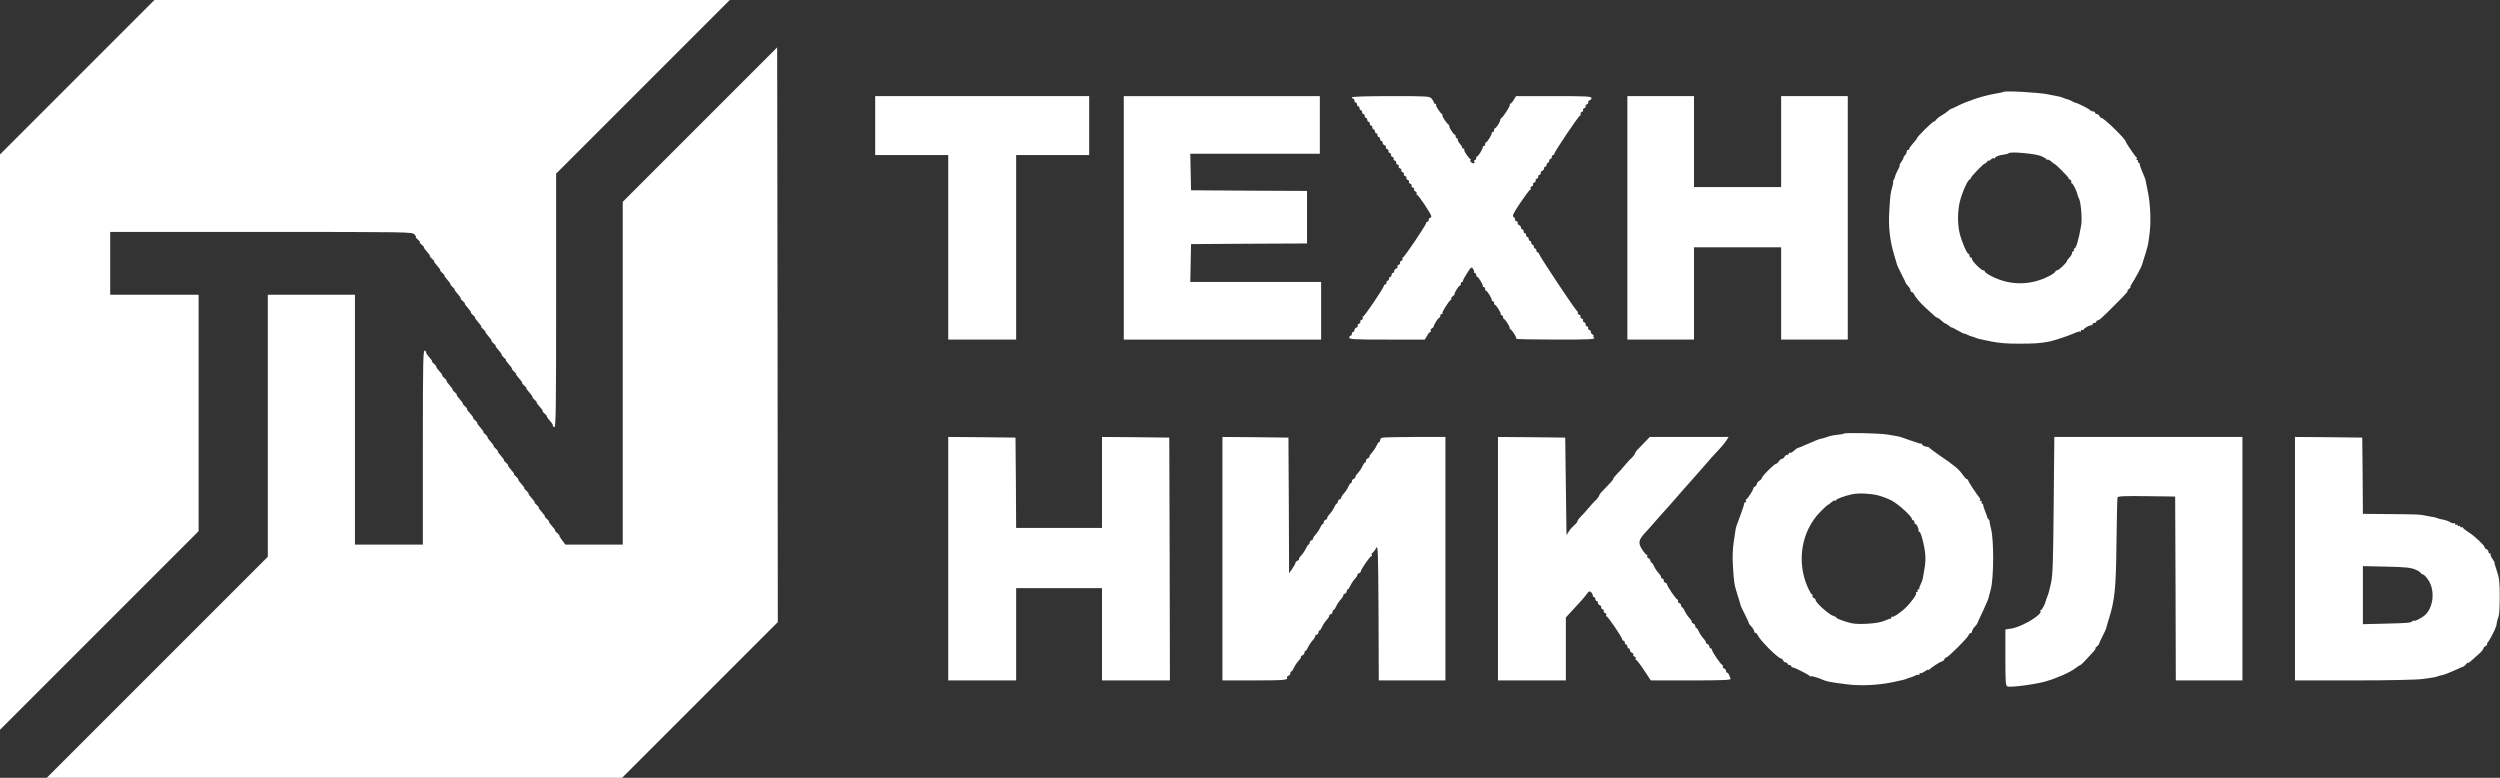 <?xml version="1.0" encoding="UTF-8"?> <svg xmlns="http://www.w3.org/2000/svg" width="1951" height="607" viewBox="0 0 1951 607" fill="none"><rect x="0" y="0" width="1951" height="607" fill="#333333" stroke="none"/><path d="M60.2 60.3L0 120.5V345V569.5L77.5 492L155 414.5V322.3V230H120.5H86V205.5V181H203.8C320.4 181 321.7 181 323.5 183C324.5 184.1 325 185 324.5 185C324.1 185 324.8 185.9 326.1 187C327.4 188 328.1 188.9 327.6 189C327.2 189 327.8 189.9 329.1 191C330.4 192 331.2 192.9 330.8 193C330.4 193 331.4 194.4 333 196.2C334.6 197.9 335.8 199.6 335.5 199.8C335.3 200.1 336.1 201.1 337.3 202.1C338.5 203.1 339.2 203.9 338.8 204C338.4 204 339.4 205.4 341 207.2C342.6 208.9 343.8 210.6 343.5 210.8C343.3 211.1 344.1 212.1 345.3 213.1C346.5 214.1 347.2 214.9 346.8 215C346.4 215 347.4 216.4 349 218.2C350.6 219.9 351.8 221.6 351.5 221.8C351.3 222.1 352.1 223.1 353.3 224.1C354.5 225.1 355.2 225.9 354.8 226C354.4 226 355.4 227.4 357 229.2C358.6 230.9 359.8 232.6 359.5 232.8C359.3 233.1 360.1 234.1 361.3 235.1C362.5 236.1 363.2 236.9 362.8 237C362.4 237 363.4 238.4 365 240.2C366.6 241.9 367.8 243.6 367.5 243.8C367.3 244.1 368.1 245.1 369.3 246.1C370.5 247.1 371.2 247.9 370.8 248C370.4 248 371.4 249.4 373 251.2C374.6 252.9 375.8 254.6 375.5 254.8C375.3 255.1 376.1 256.1 377.3 257.1C378.5 258.1 379.2 258.9 378.8 259C378.4 259 379.4 260.4 381 262.2C382.6 263.9 383.8 265.6 383.5 265.8C383.3 266.1 384.1 267.1 385.3 268.1C386.5 269.1 387.2 269.9 386.8 270C386.4 270 387.4 271.4 389 273.2C390.6 274.9 391.8 276.6 391.5 276.8C391.3 277.1 392.1 278.1 393.3 279.1C394.5 280.1 395.2 280.9 394.8 281C394.4 281 395.4 282.4 397 284.2C398.6 285.9 399.8 287.6 399.5 287.8C399.3 288.1 400.1 289.1 401.3 290.1C402.5 291.1 403.2 291.9 402.8 292C402.4 292 403.4 293.4 405 295.2C406.6 296.9 407.8 298.6 407.5 298.8C407.3 299.1 408.1 300.1 409.3 301.1C410.5 302.1 411.2 302.9 410.8 303C410.4 303 411.4 304.4 413 306.2C414.6 307.9 415.8 309.6 415.5 309.8C415.3 310.1 416.1 311.1 417.3 312.1C418.5 313.1 419.2 313.9 418.8 314C418.4 314 419.4 315.4 421 317.2C422.6 318.9 423.8 320.6 423.5 320.8C423.3 321.1 424.1 322.1 425.3 323.1C426.5 324.1 427.2 324.9 426.8 325C426.4 325 427.4 326.4 429 328.2C430.6 329.9 431.7 331.7 431.5 332.1C431.2 332.5 431.7 333 432.5 333.4C433.8 333.9 434 322.3 434 234.7V135.5L501.7 67.8L569.5 -8.48621e-06H345H120.5L60.2 60.3Z" fill="white"></path><path d="M546.3 97.2L486 157.5V291.3V425H463.6H441.2L438.6 421.5C437.1 419.6 436.2 418 436.6 418C436.9 418 436.2 417.1 434.9 416C433.6 415 432.8 414.1 433.2 414C433.6 414 432.6 412.6 431 410.8C429.4 409.1 428.2 407.4 428.5 407.2C428.7 406.9 427.9 405.9 426.7 404.9C425.5 403.9 424.8 403.1 425.2 403C425.6 403 424.6 401.6 423 399.8C421.4 398.1 420.2 396.4 420.5 396.2C420.7 395.9 419.9 394.9 418.7 393.9C417.5 392.9 416.8 392.1 417.2 392C417.6 392 416.6 390.6 415 388.8C413.4 387.1 412.2 385.4 412.5 385.2C412.7 384.9 411.9 383.9 410.7 382.9C409.5 381.9 408.8 381.1 409.2 381C409.6 381 408.6 379.6 407 377.8C405.4 376.1 404.2 374.4 404.5 374.2C404.7 373.9 403.9 372.9 402.7 371.9C401.5 370.9 400.8 370.1 401.2 370C401.6 370 400.6 368.6 399 366.8C397.4 365.1 396.2 363.4 396.5 363.2C396.7 362.9 395.9 361.9 394.7 360.9C393.5 359.9 392.8 359.1 393.2 359C393.6 359 392.6 357.6 391 355.8C389.4 354.1 388.2 352.4 388.5 352.2C388.7 351.9 387.9 350.9 386.7 349.9C385.5 348.9 384.8 348.1 385.2 348C385.6 348 384.6 346.6 383 344.8C381.4 343.1 380.2 341.4 380.5 341.2C380.7 340.9 379.9 339.9 378.7 338.9C377.5 337.9 376.8 337.1 377.2 337C377.6 337 376.6 335.6 375 333.8C373.4 332.1 372.2 330.4 372.5 330.2C372.7 329.9 371.9 328.9 370.7 327.9C369.5 326.9 368.8 326.1 369.2 326C369.6 326 368.6 324.6 367 322.8C365.4 321.1 364.2 319.4 364.5 319.2C364.7 318.9 363.9 317.9 362.7 316.9C361.5 315.9 360.8 315.1 361.2 315C361.6 315 360.6 313.6 359 311.8C357.4 310.1 356.2 308.4 356.5 308.2C356.7 307.9 355.9 306.9 354.7 305.9C353.5 304.9 352.8 304.1 353.2 304C353.6 304 352.6 302.6 351 300.8C349.4 299.1 348.2 297.4 348.5 297.2C348.7 296.9 347.9 295.9 346.7 294.9C345.5 293.9 344.8 293.1 345.2 293C345.6 293 344.6 291.6 343 289.8C341.4 288.1 340.2 286.4 340.5 286.2C340.7 285.9 339.9 284.9 338.7 283.9C337.5 282.9 336.8 282.1 337.2 282C337.6 282 336.6 280.6 335 278.8C333.4 277.1 332.3 275.3 332.5 274.9C332.8 274.5 332.3 274 331.5 273.6C330.2 273.1 330 282 330 349V425H303.5H277V327.5V230H243H209V332.2V434.5L122.8 520.7L36.5 607H261H485.5L546.3 546.2L607 485.5L606.8 261.2L606.5 37L546.3 97.2Z" fill="white"></path><path d="M1563.6 71.7C1563.5 71.9 1559.6 72.7 1555.1 73.5C1546.1 75.2 1535.3 78.9 1527.8 82.6C1525.1 84 1522.8 85 1522.5 85C1522.2 85 1521.1 85.8 1520 86.8C1518.9 87.8 1516.7 89.3 1515.2 90.1C1513.7 90.9 1511.9 92.3 1511.2 93.2C1510.5 94.2 1509.5 95 1509 95C1508 95 1496 106.8 1496 107.9C1496 108.2 1494.7 110 1493 111.8C1491.4 113.6 1490 115.5 1490 116.1C1490 116.6 1489.6 117 1489 117C1488.5 117 1488 117.6 1488 118.4C1488 119.2 1487.3 120.6 1486.4 121.4C1485.6 122.3 1485.1 123 1485.5 123C1485.8 123 1485.2 124.3 1484 126C1482.8 127.6 1482.1 129 1482.5 129C1482.8 129 1482.3 130.5 1481.3 132.2C1480.4 134 1479.5 135.8 1479.4 136.2C1479.3 136.7 1479.1 137.2 1479 137.5C1478.9 137.8 1478.7 138.3 1478.6 138.7C1478.5 139.2 1478.1 140.1 1477.7 140.7C1477.2 141.4 1477.1 142 1477.4 142C1477.6 142 1477.4 143.5 1476.9 145.2C1475.4 150.1 1475.1 152.5 1474.4 164.6C1473.6 176.9 1474.9 188.3 1478.2 198.9C1479.3 202.5 1480.3 205.9 1480.4 206.5C1480.5 207 1482.1 210.3 1483.8 213.7C1485.6 217.2 1487.1 220.3 1487.2 220.7C1487.3 221.2 1488.2 222.4 1489.2 223.4C1490.2 224.5 1491 226 1491 226.7C1491 227.4 1491.5 228 1492 228C1492.6 228 1493.3 228.7 1493.6 229.5C1494.4 231.4 1498.6 236.5 1502.4 239.9C1503.9 241.3 1506.6 243.7 1508.2 245.2C1509.8 246.8 1511.5 248 1511.9 248C1512.4 248 1513.8 249 1515.1 250.2C1516.5 251.5 1517.9 252.5 1518.2 252.5C1518.6 252.5 1519.8 253.3 1521 254.2C1522.1 255.2 1523 255.8 1523 255.5C1523 255.3 1525.3 256.4 1528 258C1530.8 259.6 1533 260.7 1533 260.4C1533 260.2 1534 260.5 1535.3 261.2C1536.5 261.8 1538.1 262.5 1538.8 262.6C1539.6 262.7 1540.9 263.2 1541.8 263.6C1543.8 264.4 1543.1 264.3 1554 266.5C1559.8 267.7 1566.7 268.3 1576 268.2C1587.7 268.2 1592 267.9 1599 266.6C1602.7 265.9 1613 262.5 1617.7 260.5C1620.5 259.2 1623.1 258.4 1623.4 258.8C1623.7 259.1 1624 258.8 1624 258.1C1624 257.4 1624.5 257.2 1625 257.5C1625.6 257.8 1626 257.7 1626 257.2C1626 256.3 1631 253.5 1632.3 253.8C1632.7 253.9 1633 253.6 1633 253C1633 252.5 1633.7 252 1634.5 252C1635.3 252 1636 251.5 1636 251C1636 250.4 1636.5 250 1637 250C1638.2 250 1639.6 248.8 1649.7 238.7C1659.6 228.8 1661.2 227 1660.3 227C1659.8 227 1660.4 226.3 1661.4 225.5C1662.5 224.7 1663 224 1662.6 224C1662.2 224 1662.7 222.8 1663.8 221.2C1665.5 218.8 1671.2 208.3 1671.5 207C1671.6 206.7 1672.7 203.1 1674 199C1675.3 194.9 1676.4 190.8 1676.5 190C1676.6 189.2 1677 186.1 1677.4 183.2C1678.7 174.5 1678.3 160.7 1676.5 151.3C1674.5 140.9 1674.2 139.6 1674 139.2C1673.8 139.1 1673.7 138.7 1673.6 138.2C1673.4 137.8 1672.5 135.5 1671.4 133C1670.4 130.5 1669.6 128.2 1669.8 127.7C1669.9 127.3 1669.5 127 1668.9 127C1668.4 127 1668.2 126.5 1668.5 126C1668.8 125.4 1668.6 125 1668 125C1667.4 125 1667.1 124.6 1667.4 124.1C1667.8 123.6 1667.7 123 1667.3 122.8C1666.5 122.5 1659 111.4 1659 110.6C1659 108.7 1641.9 92 1639.9 92C1639.4 92 1638.7 91.3 1638.4 90.5C1638 89.7 1637.2 89 1636.4 89C1635.6 89 1635 88.5 1635 88C1635 87.4 1634.4 87 1633.6 87C1632.8 87 1631.5 86.4 1630.8 85.7C1629.5 84.5 1620.2 79.9 1619.7 80.2C1619.6 80.3 1618.4 79.7 1617 79C1615.6 78.2 1613.9 77.5 1613.2 77.4C1612.4 77.3 1611.1 76.8 1610.2 76.4C1608 75.5 1608.1 75.5 1597.5 73.5C1590.1 72.1 1564.6 70.7 1563.6 71.7ZM1592.3 121.6C1594.9 122.6 1597 123.8 1597 124.3C1597 124.7 1597.4 124.9 1597.8 124.6C1598.3 124.3 1599.6 125 1600.8 126C1602 127.1 1603.1 128 1603.4 128C1604.2 128 1615.1 139 1614.3 139C1613.9 139 1614.3 139.5 1615.3 140.1C1616.2 140.7 1616.8 141.5 1616.5 142.1C1616.1 142.6 1616.3 143 1616.8 143C1617.7 143 1620.9 149.4 1621.3 152C1621.5 152.8 1621.9 154 1622.3 154.6C1623.9 157.2 1625.1 170.8 1624.1 176.1C1622 187.9 1620.2 194 1618.7 194C1618.3 194 1618.2 194.4 1618.5 195C1618.8 195.5 1618.6 196 1618.1 196C1617.5 196 1617 196.7 1617 197.5C1617 198.3 1616.1 199.9 1615 201C1613.9 202.1 1613 203.3 1613 203.7C1613 205 1606.6 211 1605.3 211C1604.6 211 1604 211.4 1604 212C1604 212.5 1601.6 214.2 1598.8 215.6C1584.5 222.9 1568.5 222.9 1554.3 215.6C1551.4 214.2 1549 212.5 1549 212C1549 211.4 1548.5 211 1547.8 211C1546.2 211 1539 203.9 1539 202.3C1539 201.6 1538.6 201 1538 201C1537.5 201 1537 200.3 1537 199.5C1537 198.7 1536.6 198 1536.1 198C1534.9 198 1530.4 187.3 1529.1 181.2C1527.6 173.9 1527.7 164.7 1529.5 157.2C1531.1 150.5 1535.8 140 1537.2 140C1537.6 140 1538 139.6 1538 139C1538 138.5 1540.5 135.6 1543.5 132.5C1546.5 129.4 1549 127.2 1549 127.6C1549 128 1549.7 127.5 1550.5 126.4C1551.3 125.4 1552 124.9 1552 125.3C1552 125.8 1552.7 125.4 1553.6 124.6C1554.4 123.7 1555.6 123.2 1556.1 123.5C1556.6 123.9 1557 123.7 1557 123.2C1557 122.2 1560.5 121 1564.8 120.5C1566.1 120.3 1567.5 119.8 1567.8 119.5C1569.1 118.2 1587.4 119.8 1592.3 121.6Z" fill="white"></path><path d="M683 98V121H711.5H740V193V265H766.5H793V193V121H821.5H850V98V75H766.5H683V98Z" fill="white"></path><path d="M877 170V265H954H1031V242.5V220H980H928.9L929.2 205.2L929.5 190.5L974.8 190.2L1020 190V169.5V149L974.8 148.8L929.5 148.5L929.2 134.2L928.9 120H979.5H1030V97.5V75H953.5H877V170Z" fill="white"></path><path d="M1055 76C1055 76.5 1055.5 77 1056 77C1056.6 77 1057 77.7 1057 78.5C1057 79.3 1057.5 80 1058 80C1058.6 80 1059 80.7 1059 81.5C1059 82.3 1059.5 83 1060 83C1060.6 83 1061 83.7 1061 84.5C1061 85.3 1061.5 86 1062 86C1062.6 86 1063 86.7 1063 87.5C1063 88.3 1063.5 89 1064 89C1064.6 89 1065 89.7 1065 90.5C1065 91.3 1065.5 92 1066 92C1066.6 92 1067 92.7 1067 93.5C1067 94.3 1067.5 95 1068 95C1068.6 95 1069 95.7 1069 96.5C1069 97.3 1069.5 98 1070 98C1070.6 98 1071 98.7 1071 99.5C1071 100.3 1071.5 101 1072 101C1072.6 101 1073 101.7 1073 102.5C1073 103.3 1073.5 104 1074 104C1074.6 104 1075 104.7 1075 105.5C1075 106.3 1075.5 107 1076 107C1076.6 107 1077 107.7 1077 108.5C1077 109.3 1077.5 110 1078 110C1078.6 110 1079 110.6 1079 111.4C1079 112.2 1079.7 113.1 1080.6 113.4C1081.4 113.7 1081.9 114.4 1081.6 114.9C1081.3 115.4 1081.7 116.1 1082.6 116.4C1083.4 116.7 1083.9 117.4 1083.6 117.9C1083.3 118.4 1083.7 119.1 1084.6 119.4C1085.4 119.7 1085.9 120.4 1085.6 120.9C1085.3 121.4 1085.7 122.1 1086.6 122.4C1087.4 122.7 1087.9 123.4 1087.6 123.9C1087.3 124.4 1087.7 125.1 1088.6 125.4C1089.4 125.7 1089.9 126.4 1089.6 126.9C1089.3 127.4 1089.7 128.1 1090.6 128.4C1091.4 128.7 1091.9 129.4 1091.6 129.9C1091.3 130.4 1091.7 131.1 1092.6 131.4C1093.4 131.7 1093.9 132.4 1093.6 132.9C1093.3 133.4 1093.7 134.1 1094.6 134.4C1095.4 134.7 1095.9 135.4 1095.6 135.9C1095.3 136.4 1095.7 137.1 1096.6 137.4C1097.4 137.7 1097.9 138.4 1097.6 138.9C1097.3 139.4 1097.7 140.1 1098.6 140.4C1099.4 140.7 1099.9 141.4 1099.6 141.9C1099.3 142.4 1099.7 143.1 1100.6 143.4C1101.4 143.7 1101.9 144.4 1101.6 144.9C1101.3 145.4 1101.7 146.1 1102.6 146.4C1103.4 146.7 1103.9 147.4 1103.6 147.9C1103.3 148.4 1103.7 149.1 1104.6 149.4C1105.4 149.7 1105.8 150.4 1105.5 151C1105.2 151.5 1105.3 152 1105.8 152C1106.9 152 1117 167.1 1117 168.8C1117 169.5 1116.6 170 1116 170C1115.5 170 1115 170.7 1115 171.5C1115 172.3 1114.6 173 1114 173C1113.5 173 1113 173.5 1113 174C1113 175.5 1095.8 201 1094.8 201C1094.3 201 1094.2 201.5 1094.5 202C1094.8 202.6 1094.4 203.3 1093.6 203.6C1092.7 203.9 1092.3 204.6 1092.6 205.1C1092.9 205.6 1092.4 206.3 1091.6 206.6C1090.7 206.9 1090.3 207.6 1090.6 208.1C1090.9 208.6 1090.4 209.3 1089.6 209.6C1088.7 209.9 1088 210.8 1088 211.6C1088 212.4 1087.6 213 1087 213C1086.5 213 1086 213.7 1086 214.5C1086 215.3 1085.6 216 1085 216C1084.5 216 1084 216.7 1084 217.5C1084 218.3 1083.6 219 1083 219C1082.5 219 1082 219.7 1082 220.5C1082 221.3 1081.6 222 1081 222C1080.5 222 1080 222.5 1080 223C1080 224.5 1064.8 247 1063.8 247C1063.3 247 1063.2 247.5 1063.5 248C1063.8 248.6 1063.4 249.3 1062.6 249.6C1061.7 249.9 1061.3 250.6 1061.6 251.1C1061.9 251.6 1061.4 252.3 1060.6 252.6C1059.7 252.9 1059.3 253.6 1059.6 254.1C1059.9 254.6 1059.4 255.3 1058.6 255.6C1057.7 255.9 1057 256.8 1057 257.6C1057 258.4 1056.6 259 1056 259C1055.5 259 1055 259.7 1055 260.5C1055 261.3 1054.6 262 1054 262C1053.5 262 1053 262.7 1053 263.5C1053 264.8 1056.9 265 1082.4 265H1111.9L1113.7 262C1114.6 260.3 1115.8 259 1116.3 259C1116.7 259 1116.9 258.6 1116.5 258.1C1116.2 257.5 1116.6 256.8 1117.4 256.3C1118.2 255.9 1118.9 255.2 1118.9 254.7C1118.9 253.4 1122.4 248 1123.2 248C1123.6 248 1124 247.3 1124 246.5C1124 245.7 1124.5 245 1125.2 245C1125.8 245 1126.1 244.7 1125.7 244.4C1125.1 243.7 1130.5 235.1 1132.4 233.8C1133.1 233.3 1133.1 233 1132.5 233C1132 233 1132.4 232.3 1133.5 231.4C1134.6 230.6 1135.4 229.7 1135.2 229.4C1134.8 228.7 1138.3 223 1139.2 223C1139.6 223 1140 222.3 1140 221.5C1140 220.7 1140.4 220 1141 220C1141.5 220 1141.9 219.7 1141.7 219.2C1141.6 218.8 1143 216.1 1144.9 213.2C1147.9 208.4 1148.4 208.1 1149.5 209.7C1150.2 210.7 1150.6 211.8 1150.4 212.2C1150.1 212.7 1150.4 213 1150.9 213C1151.5 213 1152 213.7 1152 214.5C1152 215.3 1152.4 216 1152.8 216C1153.7 216 1157.5 222.2 1157.2 223.2C1157.1 223.7 1157.4 224 1158 224C1158.5 224 1159 224.7 1159 225.5C1159 226.3 1159.4 227 1159.8 227C1160.7 227 1164.5 233.2 1164.2 234.2C1164.1 234.7 1164.4 235 1165 235C1165.5 235 1166 235.7 1166 236.5C1166 237.3 1166.4 238 1166.8 238C1167.7 238 1171.5 244.2 1171.2 245.2C1171.1 245.7 1171.4 246 1172 246C1172.5 246 1173 246.7 1173 247.5C1173 248.3 1173.4 249 1173.8 249C1174.6 249 1178.6 255.3 1178.1 255.9C1178 256.1 1178.2 256.6 1178.7 256.9C1180.5 258.1 1183.9 263.7 1183.3 264.4C1183 264.7 1196.7 265 1214 265C1241.7 265 1245.1 264.8 1244 263.5C1243.3 262.7 1243.1 262 1243.6 262C1244.1 262 1243.7 261.5 1242.7 260.9C1241.8 260.3 1241.2 259.5 1241.5 259C1241.8 258.6 1241.3 257.9 1240.4 257.6C1239.6 257.3 1239.1 256.6 1239.4 256.1C1239.7 255.6 1239.3 254.9 1238.4 254.6C1237.6 254.3 1237.1 253.6 1237.4 253.1C1237.7 252.6 1237.3 251.9 1236.4 251.6C1235.6 251.3 1235.1 250.6 1235.4 250.1C1235.7 249.6 1235.3 248.9 1234.4 248.6C1233.6 248.3 1233.1 247.6 1233.4 247.1C1233.7 246.6 1233.3 245.9 1232.4 245.6C1231.5 245.2 1231 244.7 1231.3 244.3C1231.7 244 1231.4 243.2 1230.6 242.6C1228.8 241.1 1201 199.3 1201 198C1201 197.5 1200.6 197 1200 197C1199.5 197 1199 196.3 1199 195.5C1199 194.7 1198.6 194 1198 194C1197.5 194 1197 193.3 1197 192.5C1197 191.7 1196.6 191 1196 191C1195.5 191 1195 190.3 1195 189.5C1195 188.7 1194.6 188 1194 188C1193.5 188 1193 187.3 1193 186.5C1193 185.7 1192.6 185 1192 185C1191.5 185 1191 184.3 1191 183.5C1191 182.7 1190.6 182 1190 182C1189.5 182 1189 181.3 1189 180.5C1189 179.7 1188.6 179 1188 179C1187.5 179 1187 178.4 1187 177.6C1187 176.8 1186.3 175.9 1185.4 175.6C1184.6 175.3 1184.1 174.6 1184.4 174.1C1184.7 173.6 1184.3 172.9 1183.4 172.6C1182.5 172.2 1182 171.7 1182.3 171.3C1182.7 171 1182.2 170.2 1181.4 169.5C1179.9 168.5 1180.6 167.1 1186.5 158.2C1190.3 152.6 1193.7 148 1194.2 148C1194.7 148 1194.8 147.5 1194.5 147C1194.2 146.4 1194.6 145.7 1195.4 145.4C1196.3 145.1 1196.7 144.4 1196.4 143.9C1196.1 143.4 1196.6 142.7 1197.4 142.4C1198.3 142.1 1198.7 141.4 1198.4 140.9C1198.1 140.4 1198.6 139.7 1199.4 139.4C1200.3 139.1 1200.7 138.4 1200.4 137.9C1200.1 137.4 1200.6 136.7 1201.4 136.4C1202.3 136.1 1202.7 135.4 1202.4 134.9C1202.1 134.4 1202.6 133.7 1203.4 133.4C1204.3 133.1 1205 132.2 1205 131.4C1205 130.6 1205.5 130 1206 130C1206.6 130 1207 129.3 1207 128.5C1207 127.7 1207.5 127 1208 127C1208.6 127 1209 126.3 1209 125.5C1209 124.7 1209.5 124 1210 124C1210.6 124 1211 123.3 1211 122.5C1211 121.7 1211.5 121 1212 121C1212.6 121 1213 120.5 1213 120C1213 118.5 1232.2 90 1233.2 90C1233.7 90 1233.8 89.5 1233.5 89C1233.2 88.4 1233.6 87.7 1234.4 87.4C1235.3 87.1 1235.7 86.4 1235.4 85.9C1235.1 85.4 1235.6 84.7 1236.4 84.4C1237.3 84.1 1237.7 83.4 1237.4 82.9C1237.1 82.4 1237.6 81.7 1238.4 81.4C1239.3 81.1 1239.7 80.4 1239.4 79.9C1239.1 79.4 1239.6 78.7 1240.4 78.4C1241.3 78.1 1242 77.2 1242 76.4C1242 75.2 1237.1 75 1212.6 75H1183.1L1181.3 78C1180.4 79.6 1179.1 81 1178.6 81C1178.1 81 1177.9 81.3 1178.3 81.6C1178.9 82.2 1173.5 90.9 1171.7 92.1C1171.2 92.4 1170.8 93.1 1170.8 93.6C1170.8 95 1167.7 100 1166.8 100C1166.4 100 1166 100.7 1166 101.5C1166 102.3 1165.6 103 1165 103C1164.5 103 1164.1 103.3 1164.2 103.7C1164.5 104.8 1160.7 111 1159.8 111C1159.4 111 1159 111.7 1159 112.5C1159 113.3 1158.6 114 1158 114C1157.5 114 1157.1 114.3 1157.2 114.7C1157.5 115.8 1153.7 122 1152.8 122C1152.4 122 1152 122.7 1152 123.5C1152 124.3 1151.5 125 1150.9 125C1150.4 125 1150.1 125.4 1150.5 125.9C1151.5 127.6 1149.3 128 1148 126.5C1147.3 125.7 1147.1 125 1147.6 125C1148.1 125 1148 124.6 1147.5 124.2C1145.6 122.9 1142 117.3 1142.7 116.6C1143 116.3 1142.8 116 1142.2 116C1141.5 116 1141 115.5 1141 115C1141 114.4 1140.1 113 1139 111.8C1138 110.6 1137.3 109.3 1137.6 108.8C1137.9 108.4 1137.6 108 1137.1 108C1136.5 108 1136 107.3 1136 106.5C1136 105.7 1135.6 105 1135.2 105C1134.3 105 1130.8 99.4 1131 98.4C1131.1 98 1130.8 97.4 1130.3 97.1C1128.7 96 1124.8 90 1125.7 90C1126.1 90 1126 89.6 1125.5 89.2C1123.6 87.9 1120 82.3 1120.7 81.6C1121 81.3 1120.8 81 1120.2 81C1119.5 81 1119 80.6 1119 80C1119 79.5 1118.2 78.1 1117.3 77C1115.6 75.1 1114.4 75 1085.3 75C1065.8 75 1055 75.4 1055 76Z" fill="white"></path><path d="M1270 170V265H1296H1322V229V193H1356H1390V229V265H1416H1442V170V75H1416H1390V110.5V146H1356H1322V110.5V75H1296H1270V170Z" fill="white"></path><path d="M1438.9 338.398C1438.7 338.698 1436.5 339.098 1434 339.298C1431.5 339.598 1429.3 339.898 1429 340.098C1428.7 340.198 1428.1 340.398 1427.5 340.498C1427 340.598 1425.8 340.998 1425 341.298C1424.2 341.698 1422.6 342.098 1421.5 342.298C1419.4 342.698 1417.6 343.398 1409 347.198C1406 348.598 1403.3 349.598 1403 349.598C1402.7 349.498 1401.4 350.498 1400.1 351.698C1398.8 352.898 1397.3 353.698 1396.8 353.398C1396.4 353.098 1396 353.398 1396 353.898C1396 354.498 1395.4 354.998 1394.6 354.998C1393.8 354.998 1393 355.698 1392.6 356.498C1392.3 357.298 1391.5 357.998 1390.8 357.998C1390.1 357.998 1388.9 358.898 1388.2 359.998C1387.5 361.098 1386.5 361.998 1385.9 361.998C1384.6 361.998 1375 371.598 1375 372.898C1375 373.498 1374.1 374.498 1373 375.198C1371.9 375.898 1371 376.998 1371 377.698C1371 378.398 1370.2 379.398 1369.3 379.898C1368.3 380.498 1367.8 380.998 1368.3 380.998C1369.1 380.998 1363.9 389.298 1362.7 389.798C1362.3 389.998 1362.2 390.598 1362.6 391.098C1362.9 391.598 1362.6 391.998 1362.1 391.998C1361.5 391.998 1361.1 392.298 1361.2 392.698C1361.3 393.198 1360.2 396.598 1358.8 400.498C1355.2 410.098 1354.8 411.298 1354.5 412.998C1354.4 413.798 1353.7 418.298 1353 422.898C1352.2 428.498 1351.9 434.998 1352.4 441.898C1353.2 455.298 1353.4 455.998 1356 464.498C1357.3 468.298 1358.3 471.898 1358.4 472.498C1358.5 472.998 1360.1 476.298 1361.8 479.698C1363.6 483.198 1364.9 486.098 1364.8 486.298C1364.6 486.398 1365.5 487.598 1366.8 488.998C1368 490.298 1369 491.998 1369 492.698C1369 493.398 1369.5 493.998 1370 493.998C1370.6 493.998 1371.3 494.698 1371.7 495.598C1373.1 499.398 1387.8 513.998 1390.1 513.998C1390.6 513.998 1391.3 514.698 1391.6 515.498C1392 516.298 1392.8 516.998 1393.6 516.998C1394.4 516.998 1395 517.398 1395 517.998C1395 518.498 1395.7 518.998 1396.5 518.998C1397.3 518.998 1398 519.498 1398 519.998C1398 520.598 1398.3 520.898 1398.8 520.798C1399.8 520.598 1411.3 526.298 1412.2 527.498C1412.6 527.998 1413 528.198 1413 527.798C1413 527.198 1418.5 528.698 1423 530.698C1426 531.898 1428.3 532.398 1441 533.998C1451.7 535.398 1465.4 534.798 1477 532.398C1486.4 530.398 1486.2 530.398 1488.2 529.598C1489.1 529.198 1490.4 528.698 1491.2 528.598C1491.9 528.498 1493.5 527.898 1494.6 527.198C1495.8 526.598 1497 526.398 1497.4 526.698C1497.7 526.998 1498 526.698 1498 525.998C1498 525.298 1498.3 524.998 1498.6 525.298C1499 525.698 1500.6 524.998 1502.1 523.898C1503.7 522.798 1505 522.198 1505 522.698C1505 523.098 1505.4 522.998 1505.8 522.498C1506.8 521.098 1514.7 515.998 1515.9 515.998C1516.4 515.998 1517 515.298 1517.4 514.498C1517.7 513.698 1518.4 512.998 1519 512.998C1520.3 512.998 1535.5 497.898 1536.3 495.698C1536.6 494.798 1537.4 493.998 1538 493.998C1538.5 493.998 1539 493.398 1539 492.698C1539 491.998 1539.9 490.398 1541 489.198C1542.1 487.998 1543.1 486.798 1543.1 486.498C1543.1 486.298 1545 482.098 1547.3 477.298C1549.5 472.398 1551.5 467.998 1551.6 467.498C1551.7 466.898 1552.6 463.598 1553.6 459.998C1556 451.198 1556.1 421.298 1553.8 412.698C1553 409.598 1552.5 406.998 1552.8 406.998C1553 406.998 1552.6 406.298 1551.9 405.298C1551.1 404.398 1550.6 403.598 1550.8 403.598C1551 403.498 1550.3 401.698 1549.4 399.498C1548.5 397.298 1547.7 394.898 1547.7 394.198C1547.7 393.598 1547.3 392.998 1546.8 392.998C1546.3 392.998 1546.2 392.498 1546.5 391.998C1546.8 391.398 1546.6 390.998 1545.9 390.998C1545.2 390.998 1544.9 390.698 1545.3 390.398C1545.6 390.098 1545.4 389.298 1544.9 388.598C1542.5 385.698 1536 375.798 1536 374.998C1536 374.398 1535.6 373.998 1535 373.998C1534.5 373.998 1532.9 372.298 1531.5 370.198C1528.8 366.298 1524.8 362.898 1513.5 355.298C1509.7 352.598 1506.2 350.098 1505.9 349.698C1505.6 349.198 1505 348.798 1504.7 348.798C1502.8 348.798 1500 347.598 1500 346.898C1500 346.398 1499.7 346.098 1499.3 346.198C1498.8 346.398 1495.6 345.398 1492 344.098C1488.4 342.798 1484.8 341.598 1484 341.298C1483.2 340.998 1481.8 340.598 1481 340.498C1480.2 340.398 1476.6 339.698 1473 339.098C1466.8 338.098 1439.8 337.498 1438.9 338.398ZM1465.3 386.498C1468.5 387.298 1473.3 389.098 1476 390.498C1481 392.998 1492 402.898 1492 404.898C1492 405.498 1492.5 405.998 1493 405.998C1493.6 405.998 1494 406.698 1494 407.498C1494 408.298 1494.4 408.998 1494.9 408.998C1495.9 408.998 1497.6 412.898 1497.2 414.198C1497.1 414.698 1497.4 414.998 1497.9 414.998C1499 414.998 1501.7 424.998 1502.4 431.998C1502.8 434.998 1502.6 439.998 1502 442.998C1501.5 445.998 1500.8 449.698 1500.6 451.198C1500.3 452.698 1499.5 454.998 1498.8 456.198C1498.1 457.498 1497.7 458.798 1497.8 459.198C1497.9 459.698 1497.5 459.998 1496.9 459.998C1496.4 459.998 1496.2 460.398 1496.5 460.998C1496.8 461.498 1496.6 461.998 1495.9 461.998C1495.2 461.998 1495 462.298 1495.3 462.598C1496.1 463.398 1492.9 468.198 1488.6 472.798C1484.8 476.998 1477.5 482.098 1476.6 481.298C1476.3 480.898 1476 481.198 1476 481.798C1476 482.498 1475.7 482.898 1475.3 482.798C1474.8 482.798 1472.7 483.498 1470.5 484.498C1467.9 485.598 1463.1 486.498 1456.8 486.798C1448.5 487.198 1446 486.898 1440 484.998C1436.2 483.798 1433 482.398 1433 481.998C1433 481.598 1431.9 480.898 1430.6 480.598C1427.7 479.898 1417 470.398 1417 468.498C1417 467.798 1416.3 466.898 1415.4 466.598C1414.6 466.298 1414.2 465.598 1414.5 464.998C1414.8 464.498 1414.7 463.998 1414.2 463.998C1413.7 463.998 1412.1 461.398 1410.7 458.198C1401.9 438.198 1405.8 414.598 1420.4 399.598C1423.4 396.498 1426.1 393.998 1426.5 393.998C1426.8 393.998 1428 393.098 1429.2 391.998C1430.4 390.998 1431.7 390.298 1432.2 390.598C1432.6 390.898 1433 390.698 1433 390.198C1433 389.398 1439.8 386.898 1445.5 385.698C1450 384.698 1459.9 385.098 1465.3 386.498Z" fill="white"></path><path d="M740 436V531H766.5H793V495V459H826.5H860V495V531H886.5H913L912.8 436.2L912.5 341.5L886.3 341.2L860 341V376.5V412H826.5H793L792.8 376.7L792.5 341.5L766.3 341.2L740 341V436Z" fill="white"></path><path d="M954 436V531H977.9C1001.5 531 1005.5 530.7 1004.4 528.9C1004.1 528.4 1004.6 527.7 1005.4 527.4C1006.3 527.1 1007 526.2 1007 525.4C1007 524.6 1007.3 524 1007.8 524C1008.2 524 1009.1 522.7 1009.8 521.1C1010.5 519.5 1012.1 517.1 1013.4 515.7C1014.7 514.3 1015.5 512.9 1015.3 512.6C1015 512.3 1015.5 511.8 1016.4 511.4C1017.3 511.1 1018 510.2 1018 509.4C1018 508.6 1018.3 508 1018.8 508C1019.2 508 1020.1 506.7 1020.8 505.1C1021.5 503.5 1023.1 501.1 1024.4 499.7C1025.7 498.3 1026.5 496.9 1026.3 496.6C1026 496.3 1026.5 495.8 1027.4 495.4C1028.3 495.1 1029 494.2 1029 493.4C1029 492.6 1029.3 492 1029.8 492C1030.2 492 1031.1 490.7 1031.8 489.1C1032.5 487.5 1034.1 485.1 1035.4 483.7C1036.7 482.3 1037.5 480.9 1037.3 480.6C1037 480.3 1037.5 479.8 1038.4 479.4C1039.3 479.1 1040 478.2 1040 477.4C1040 476.6 1040.3 476 1040.8 476C1041.2 476 1042.1 474.7 1042.8 473.1C1043.5 471.5 1045.1 469.1 1046.4 467.7C1047.7 466.3 1048.5 464.9 1048.3 464.6C1048 464.3 1048.5 463.8 1049.4 463.4C1050.3 463.1 1051 462.2 1051 461.4C1051 460.6 1051.3 460 1051.8 460C1052.2 460 1053.1 458.7 1053.8 457.1C1054.5 455.5 1056.1 453.1 1057.4 451.7C1058.7 450.3 1059.5 448.9 1059.3 448.6C1059 448.3 1059.5 447.8 1060.4 447.4C1061.3 447.1 1062 446.4 1062 445.9C1062 444.4 1069.2 434 1070.2 434C1070.7 434 1070.9 433.6 1070.5 433.1C1070.2 432.5 1070.5 431.8 1071.2 431.3C1071.9 430.9 1073.2 429.2 1074 427.6C1075.4 425 1075.5 429.9 1075.8 477.8L1076 531H1102H1128V436V341H1104.1C1090.9 341 1079.5 341.3 1078.6 341.6C1077.7 341.9 1077 342.8 1077 343.6C1077 344.4 1076.7 345 1076.2 345C1075.8 345 1074.9 346.3 1074.2 347.9C1073.5 349.5 1071.9 351.9 1070.6 353.3C1069.3 354.7 1068.5 356.1 1068.7 356.4C1069 356.7 1068.5 357.2 1067.6 357.6C1066.7 357.9 1066 358.8 1066 359.6C1066 360.4 1065.7 361 1065.2 361C1064.8 361 1063.9 362.3 1063.2 363.9C1062.5 365.5 1060.9 367.9 1059.6 369.3C1058.3 370.7 1057.5 372.1 1057.7 372.4C1058 372.7 1057.5 373.2 1056.6 373.6C1055.7 373.9 1055 374.8 1055 375.6C1055 376.4 1054.7 377 1054.2 377C1053.8 377 1052.9 378.3 1052.2 379.9C1051.5 381.5 1049.9 383.9 1048.6 385.3C1047.3 386.7 1046.5 388.1 1046.7 388.4C1047 388.7 1046.5 389.2 1045.6 389.6C1044.7 389.9 1044 390.8 1044 391.6C1044 392.4 1043.7 393 1043.2 393C1042.8 393 1041.9 394.3 1041.2 395.9C1040.5 397.5 1038.9 399.9 1037.6 401.3C1036.3 402.7 1035.5 404.1 1035.7 404.4C1036 404.7 1035.5 405.2 1034.6 405.6C1033.7 405.9 1033 406.8 1033 407.6C1033 408.4 1032.7 409 1032.2 409C1031.8 409 1030.9 410.3 1030.2 411.9C1029.5 413.5 1027.9 415.9 1026.6 417.3C1025.3 418.7 1024.5 420.1 1024.7 420.4C1025 420.7 1024.5 421.2 1023.6 421.6C1022.7 421.9 1022 422.8 1022 423.6C1022 424.4 1021.7 425 1021.2 425C1020.8 425 1019.9 426.3 1019.2 427.9C1018.5 429.5 1016.9 431.9 1015.6 433.3C1014.3 434.7 1013.5 436.1 1013.7 436.4C1014 436.7 1013.5 437.2 1012.6 437.6C1011.7 437.9 1011 438.6 1011 439.2C1011 439.7 1009.9 441.8 1008.5 443.8L1006 447.4L1005.8 394.5L1005.5 341.5L979.8 341.2L954 341V436Z" fill="white"></path><path d="M1169 436V531H1195.5H1222V506.4V481.9L1224.8 478.8C1226.3 477.1 1229.5 473.6 1232 471C1234.5 468.4 1237.3 465 1238.3 463.6C1239.8 461.4 1240.5 461.1 1241.6 462.1C1242.4 462.7 1243 463.9 1243 464.6C1243 465.4 1243.5 466 1244 466C1244.6 466 1245 466.7 1245 467.5C1245 468.3 1245.5 469 1246 469C1246.6 469 1247 469.6 1247 470.4C1247 471.2 1247.7 472.1 1248.6 472.4C1249.4 472.7 1249.9 473.4 1249.6 473.9C1249.3 474.4 1249.7 475.1 1250.6 475.4C1251.4 475.7 1251.9 476.4 1251.6 476.9C1251.3 477.4 1251.7 478.1 1252.6 478.4C1253.4 478.7 1253.8 479.4 1253.5 480C1253.2 480.5 1253.3 481 1253.8 481C1254.8 481 1266 497.5 1266 499C1266 499.5 1266.5 500 1267 500C1267.6 500 1268 500.7 1268 501.5C1268 502.3 1268.5 503 1269 503C1269.6 503 1270 503.7 1270 504.5C1270 505.3 1270.5 506 1271 506C1271.6 506 1272 506.6 1272 507.4C1272 508.2 1272.7 509.1 1273.6 509.4C1274.4 509.7 1274.9 510.4 1274.6 510.9C1274.3 511.4 1274.7 512.1 1275.6 512.4C1276.4 512.7 1276.8 513.4 1276.5 514C1276.2 514.5 1276.3 515 1276.8 515C1277.3 515 1280.1 518.6 1283 523L1288.3 531H1319.7C1344.5 531 1351 530.7 1350.6 529.7C1350.3 529.1 1349.7 527.7 1349.4 526.7C1349 525.8 1348.4 525 1347.9 525C1347.4 525 1347 524.4 1347 523.6C1347 522.8 1346.3 521.9 1345.4 521.6C1344.6 521.3 1344.2 520.6 1344.5 520C1344.8 519.5 1344.7 519 1344.2 519C1343.1 519 1336 508.6 1336 507C1336 506.5 1335.6 506 1335 506C1334.5 506 1334 505.4 1334 504.6C1334 503.8 1333.3 502.9 1332.4 502.6C1331.5 502.2 1331 501.7 1331.3 501.4C1331.5 501.1 1330.7 499.7 1329.4 498.3C1328.1 496.9 1326.5 494.5 1325.8 492.9C1325.1 491.3 1324.2 490 1323.8 490C1323.3 490 1323 489.4 1323 488.6C1323 487.8 1322.3 486.9 1321.4 486.6C1320.5 486.2 1320 485.7 1320.3 485.4C1320.5 485.1 1319.7 483.7 1318.4 482.3C1317.1 480.9 1315.5 478.5 1314.8 476.9C1314.1 475.3 1313.2 474 1312.8 474C1312.3 474 1312 473.4 1312 472.6C1312 471.8 1311.3 470.9 1310.4 470.6C1309.6 470.3 1309.2 469.6 1309.5 469C1309.8 468.5 1309.7 468 1309.2 468C1308.2 468 1301 457.6 1301 456.1C1301 455.6 1300.3 454.9 1299.4 454.6C1298.6 454.3 1298.1 453.6 1298.4 453.1C1298.7 452.6 1298.3 451.9 1297.4 451.6C1296.5 451.2 1296 450.7 1296.3 450.4C1296.5 450.1 1295.7 448.7 1294.4 447.3C1293.1 445.9 1291.5 443.5 1290.8 441.9C1290.1 440.3 1289.2 439 1288.8 439C1288.3 439 1288 438.4 1288 437.6C1288 436.8 1287.3 435.9 1286.4 435.6C1285.6 435.3 1285.2 434.6 1285.5 434C1285.8 433.5 1285.7 433 1285.2 433C1284.7 433 1283 431.2 1281.6 428.9C1278.2 423.9 1278.7 421.3 1283.8 415.8C1285.8 413.7 1289.1 410 1291 407.8C1292.9 405.5 1296.4 401.6 1298.7 399.1C1301 396.6 1304.2 392.9 1305.9 391C1311.4 384.6 1317.5 377.7 1321.2 373.6C1323.2 371.3 1326.2 367.9 1327.9 366C1332.1 361 1339 353.3 1342.5 349.7C1344.2 347.9 1346.3 345.3 1347.3 343.7L1349 341H1318.3H1287.5L1284.5 344.1C1282.9 345.8 1280.3 348.4 1278.8 350C1277.2 351.5 1276 353.2 1276 353.7C1276 354.2 1274.8 355.9 1273.3 357.4C1271.7 358.8 1269.2 361.7 1267.5 363.7C1265.9 365.7 1263.3 368.5 1261.8 370C1260.2 371.6 1259 373.2 1259 373.6C1259 374.4 1257.9 375.6 1250.8 383C1249.2 384.5 1248 386.2 1248 386.7C1248 387.2 1246.8 388.9 1245.3 390.4C1243.7 391.8 1241.2 394.7 1239.5 396.7C1237.9 398.7 1235.3 401.5 1233.8 403C1232.2 404.6 1231 406.3 1231 406.8C1231 407.4 1230 408.7 1228.7 409.7C1227.5 410.7 1225.6 412.8 1224.5 414.5L1222.5 417.5L1222 379.5L1221.5 341.5L1195.3 341.2L1169 341V436Z" fill="white"></path><path d="M1602.7 394.201C1602.3 438.201 1602 448.801 1600.6 455.001C1599.7 459.101 1598.7 463.201 1598.3 464.001C1598 464.801 1597.6 465.801 1597.5 466.201C1597.3 466.701 1597.1 467.201 1597 467.501C1596.9 467.801 1596.7 468.301 1596.6 468.701C1596.2 471.101 1593.6 476.001 1592.8 476.001C1592.3 476.001 1592.1 476.401 1592.4 476.801C1594.1 479.601 1577.8 489.301 1569.3 490.601L1565 491.201V513.101C1565 532.601 1565.2 535.101 1566.6 535.701C1569.1 536.601 1587.6 534.201 1596 531.901C1605 529.301 1615.2 524.901 1619.6 521.501C1621.4 520.101 1623.2 519.001 1623.5 519.001C1623.9 519.001 1626 516.901 1628.3 514.401C1630.6 511.801 1633.3 508.901 1634.3 507.901C1635.2 506.801 1635.7 506.001 1635.3 506.001C1634.8 506.001 1635.3 505.301 1636.3 504.601C1637.3 503.801 1638.1 502.901 1638.1 502.601C1638 502.301 1639.2 499.601 1640.7 496.701C1642.2 493.901 1643.5 491.001 1643.6 490.501C1643.7 489.901 1644.7 486.401 1645.9 482.601C1650.4 468.001 1651.3 459.301 1651.7 423.501C1651.9 404.801 1652.3 388.901 1652.5 388.201C1652.9 387.201 1657.9 387.001 1675.2 387.201L1697.5 387.501L1697.8 459.201L1698 531.001H1724H1750V436.001V341.001H1676.6H1603.2L1602.7 394.201Z" fill="white"></path><path d="M1791 436V531H1837.3C1864.1 531 1886.4 530.5 1890.5 529.9C1894.4 529.3 1898.4 528.7 1899.5 528.6C1900.6 528.4 1902.2 528 1903 527.6C1903.8 527.3 1905.4 526.9 1906.5 526.7C1907.6 526.5 1911.4 525 1915 523.4C1918.6 521.7 1921.9 520.3 1922.3 520.2C1922.8 520.2 1923.8 519.3 1924.6 518.3C1925.3 517.3 1926 516.8 1926 517.2C1926 517.7 1926.8 517.2 1927.9 516.2C1928.9 515.3 1931.6 512.9 1933.8 511C1936.1 509.1 1937.9 506.9 1938 506.2C1938 505.5 1938.7 504.7 1939.5 504.4C1940.3 504 1941 503.2 1941 502.5C1941 501.8 1941.3 501 1941.8 500.8C1942.4 500.5 1947.1 491.6 1947.6 489.7C1947.7 489.3 1947.8 488.9 1948 488.7C1948.1 488.6 1948.4 487.2 1948.6 485.6C1948.9 484 1949.5 481.9 1949.9 481.1C1950.4 480.2 1950.8 473.3 1950.8 465.7C1950.8 453.9 1950.4 450.9 1948.5 445.4C1947.3 441.9 1946.5 439 1946.7 439C1946.9 439 1946.2 437.7 1945.1 436.1C1944 434.6 1943.3 433 1943.7 432.6C1944 432.3 1943.8 432 1943.2 432C1942.5 432 1942 431.4 1942 430.6C1942 429.8 1941.3 429 1940.5 428.6C1939.7 428.3 1939 427.7 1939 427.1C1939 425.7 1931.2 418.3 1926.4 415.3C1924 413.8 1922 412.1 1922 411.7C1922 411.2 1921.6 411.2 1921 411.5C1920.5 411.8 1920 411.6 1920 411C1920 410.4 1919.6 410.2 1919 410.5C1918.5 410.8 1918 410.6 1918 410C1918 409.4 1917.6 409.2 1917 409.5C1916.5 409.8 1916 409.6 1916 408.9C1916 408.2 1915.7 408 1915.4 408.3C1915 408.6 1913.8 408.4 1912.6 407.8C1911.5 407.1 1910.2 406.5 1909.8 406.4C1909.3 406.3 1908.9 406.2 1908.8 406.1C1908.6 405.9 1907.4 405.7 1906 405.4C1904.6 405.2 1902.8 404.7 1902 404.3C1901.2 404 1899.8 403.6 1899 403.5C1898.2 403.4 1895.7 403 1893.5 402.5C1887.9 401.4 1888 401.4 1864.8 401.2L1844 401L1843.8 371.2L1843.5 341.5L1817.3 341.2L1791 341V436ZM1884.8 444.4C1887.1 445.4 1889 446.6 1889 447C1889 447.4 1889.8 448 1890.9 448.3C1891.9 448.5 1894 450.9 1895.6 453.5C1900.4 461.7 1898.8 474.4 1892.4 480.1C1890 482.2 1884 485.3 1884 484.4C1884 484 1883.4 484.2 1882.8 484.7C1881 486.1 1880.4 486.2 1861.3 486.7L1844 487.1V464.5V441.8L1862.3 442.2C1877 442.5 1881.3 443 1884.8 444.4Z" fill="white"></path></svg> 